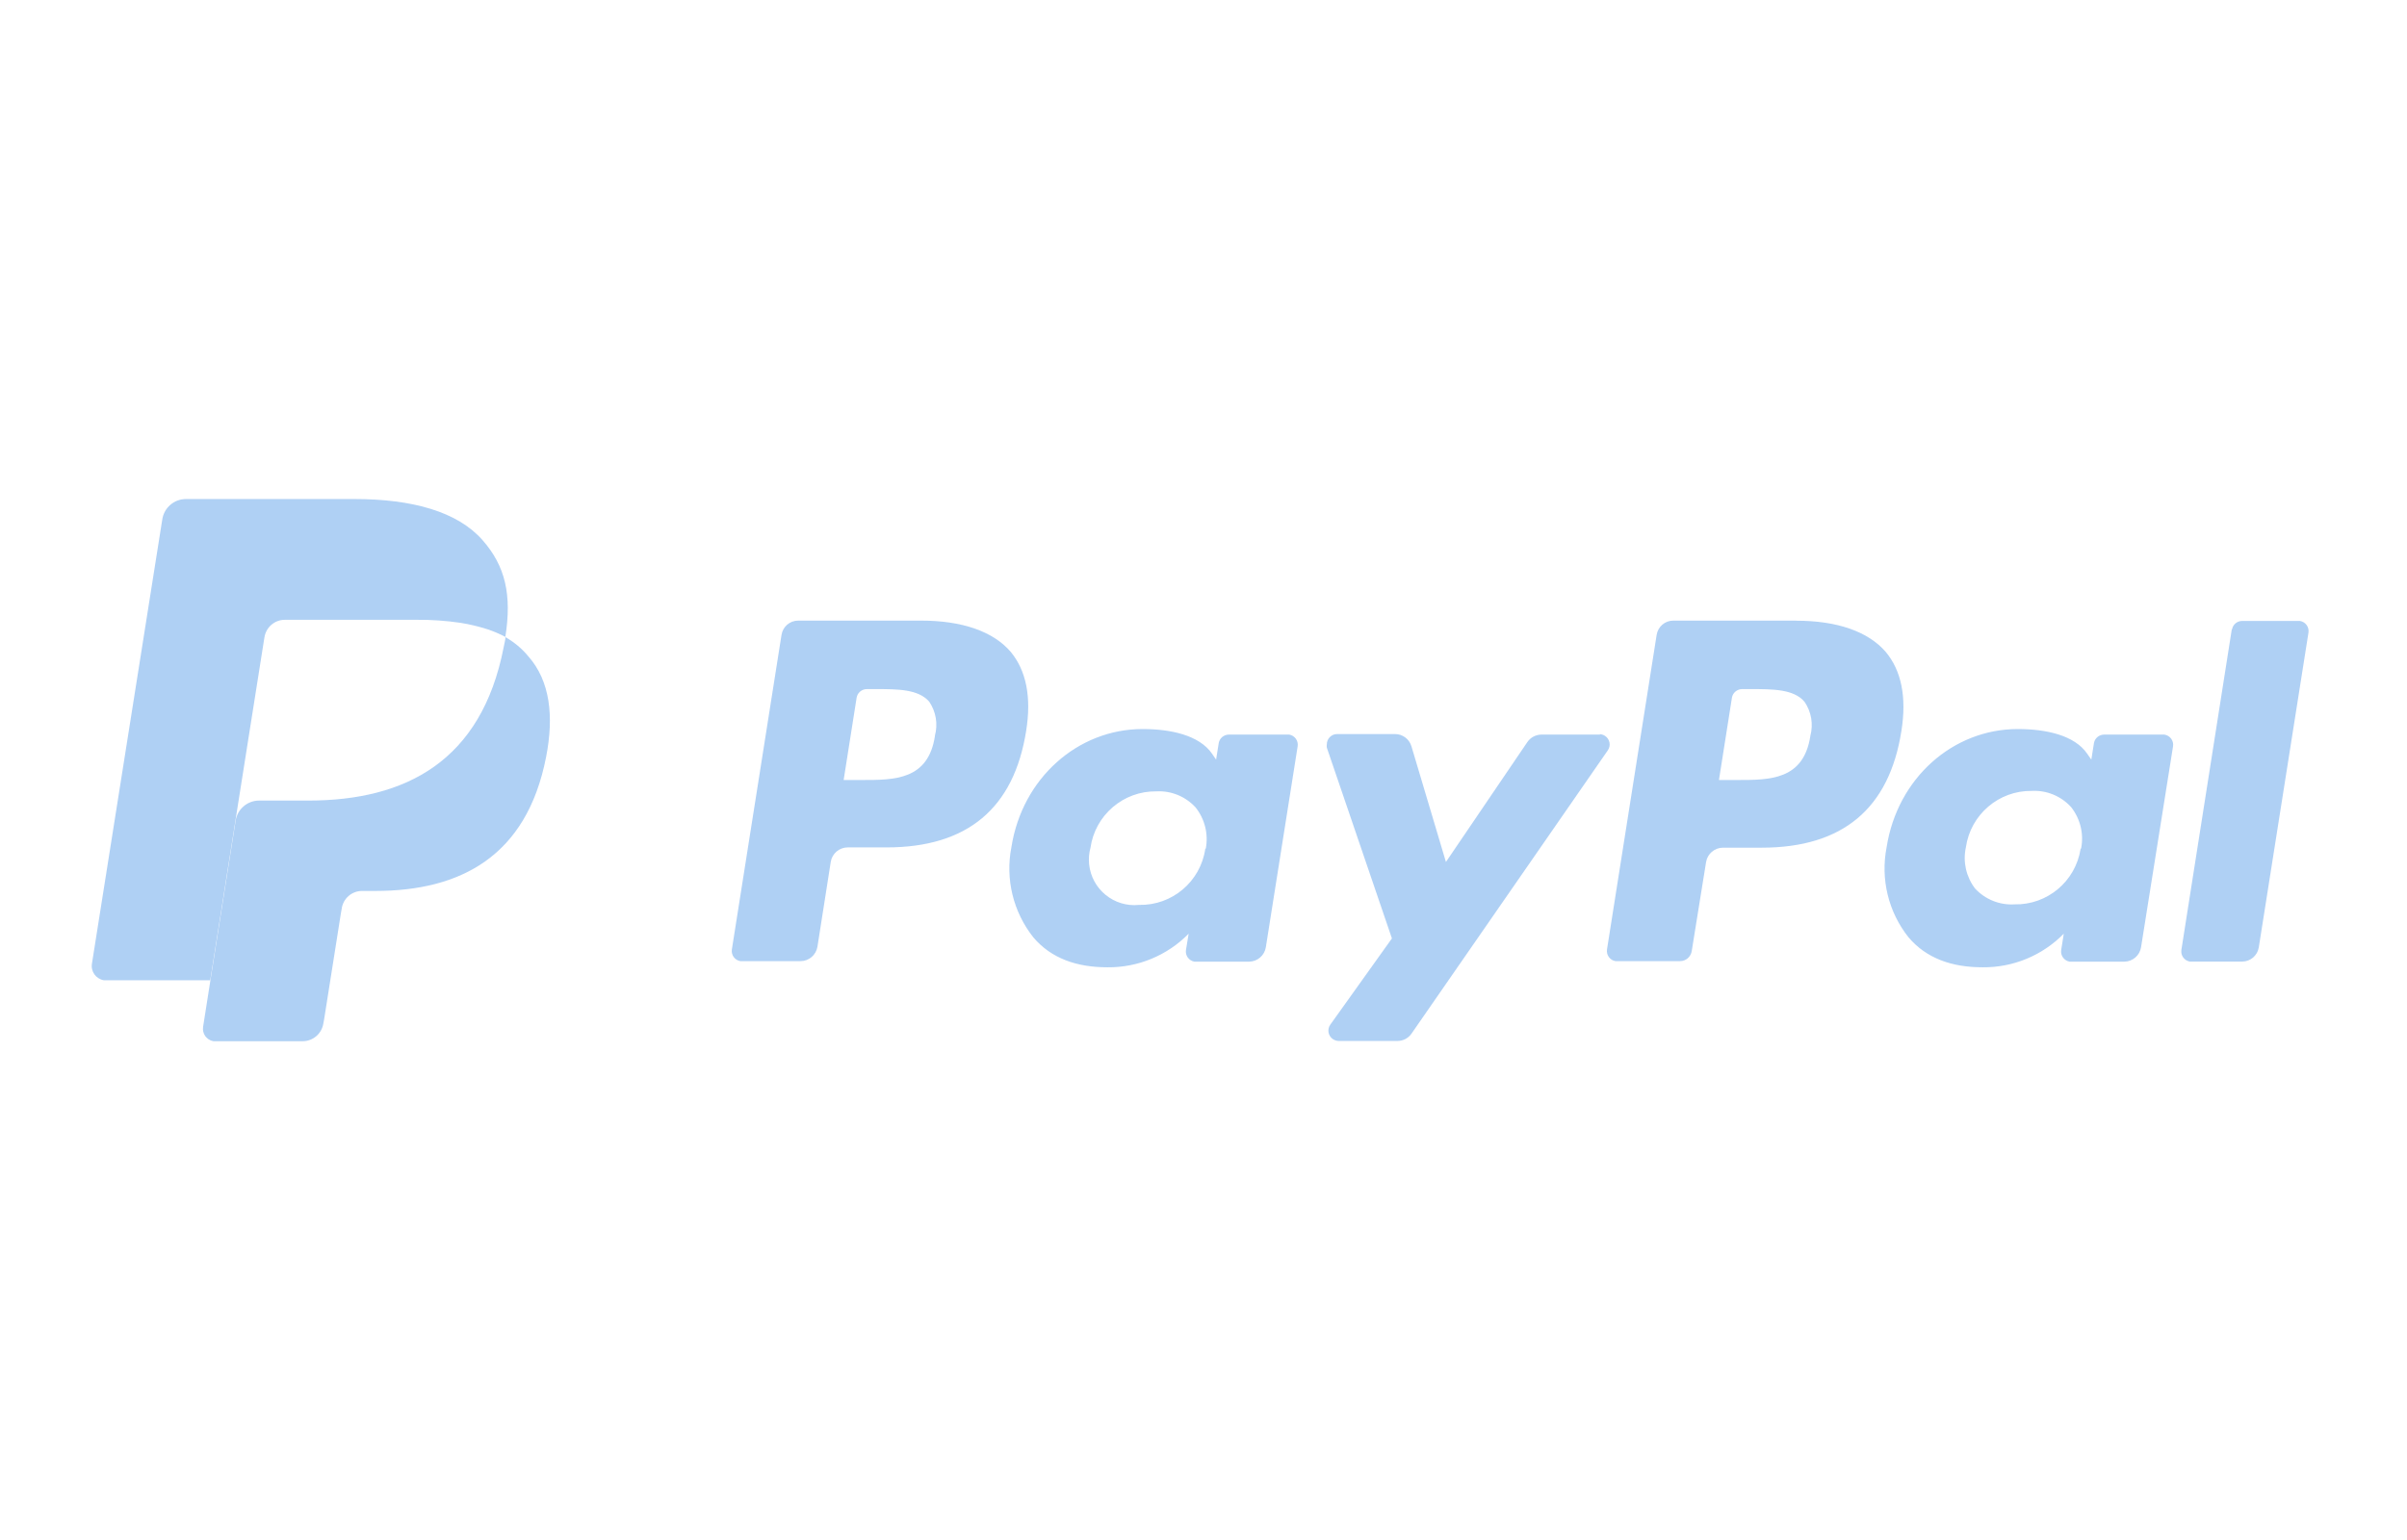 <?xml version="1.0" encoding="UTF-8"?><svg id="Ebene_1" xmlns="http://www.w3.org/2000/svg" viewBox="0 0 269.16 172.31"><defs><style>.cls-1{fill:#277fe1;}.cls-2{opacity:.37;}</style></defs><g id="Ebene_2"><g id="Ebene_1-2"><g class="cls-2"><path class="cls-1" d="M102.99,69.42h-13.73c-.94,0-1.73,.68-1.87,1.61l-5.55,35.18c-.09,.62,.33,1.2,.95,1.3h6.73c.94,0,1.73-.68,1.89-1.61l1.49-9.5c.15-.92,.95-1.61,1.89-1.61h4.35c9.04,0,14.24-4.37,15.61-13.04,.61-3.79,0-6.77-1.75-8.86-1.95-2.26-5.41-3.47-10-3.47Zm1.56,12.9c-.75,4.93-4.51,4.93-8.14,4.93h-2.07l1.45-9.2c.09-.56,.58-.97,1.15-.97h.95c2.47,0,4.81,0,6.02,1.41,.76,1.12,.99,2.51,.63,3.82Zm39.43-.15h-6.55c-.57,0-1.06,.4-1.15,.97l-.29,1.83-.46-.67c-1.43-2.06-4.6-2.75-7.76-2.75-7.25,0-13.46,5.5-14.67,13.21-.7,3.56,.2,7.25,2.45,10.09,2,2.36,4.86,3.35,8.28,3.35,3.42,.04,6.7-1.32,9.09-3.76l-.3,1.82c-.1,.62,.33,1.21,.95,1.31h6.09c.94,0,1.74-.68,1.89-1.61l3.56-22.49c.09-.62-.33-1.19-.94-1.3h-.2Zm-9.2,12.78c-.53,3.66-3.71,6.35-7.4,6.27-2.8,.29-5.3-1.74-5.59-4.54-.06-.62-.02-1.24,.15-1.84,.52-3.66,3.67-6.37,7.37-6.32,1.65-.09,3.26,.57,4.38,1.79,1.03,1.29,1.45,2.96,1.15,4.59l-.05,.06Zm44.16-12.78h-6.56c-.63,0-1.22,.31-1.58,.83l-9.11,13.42-3.86-12.95c-.24-.81-.99-1.36-1.83-1.36h-6.48c-.63,0-1.15,.51-1.15,1.15-.02,.12-.02,.25,0,.37l7.28,21.34-6.9,9.66c-.36,.52-.23,1.24,.29,1.6,.19,.13,.41,.2,.64,.21h6.6c.62,0,1.21-.31,1.56-.82l21.96-31.7c.36-.53,.22-1.24-.31-1.6-.18-.12-.4-.19-.62-.2l.07,.05Z"/><path class="cls-1" d="M200.85,69.42h-13.73c-.94,0-1.73,.68-1.87,1.61l-5.55,35.18c-.09,.62,.33,1.2,.95,1.3h7.22c.66,0,1.22-.49,1.31-1.15l1.6-9.93c.15-.92,.95-1.61,1.89-1.61h4.33c9.05,0,14.26-4.37,15.62-13.04,.61-3.79,0-6.77-1.75-8.86-1.98-2.29-5.44-3.49-10.02-3.49Zm1.59,12.9c-.75,4.93-4.52,4.93-8.15,4.93h-2.07l1.45-9.2c.09-.56,.58-.97,1.15-.97h.94c2.47,0,4.82,0,6.02,1.41,.77,1.11,1.01,2.51,.66,3.82Zm39.42-.15h-6.56c-.57,0-1.06,.4-1.15,.97l-.29,1.83-.47-.67c-1.41-2.06-4.6-2.75-7.75-2.75-7.27,0-13.46,5.5-14.67,13.21-.7,3.56,.19,7.25,2.45,10.09,2,2.36,4.86,3.35,8.27,3.35,3.42,.04,6.7-1.32,9.09-3.76l-.29,1.82c-.1,.62,.33,1.21,.95,1.31h6.09c.94,0,1.74-.68,1.89-1.61l3.58-22.49c.09-.62-.34-1.2-.97-1.3h-.17Zm-9.2,12.78c-.56,3.63-3.72,6.29-7.39,6.21-1.66,.1-3.28-.55-4.41-1.77-1-1.31-1.38-2.99-1.03-4.6,.52-3.66,3.67-6.37,7.37-6.32,1.65-.09,3.26,.57,4.38,1.79,1.04,1.3,1.46,3,1.14,4.63l-.05,.06Zm16.9-24.51l-5.63,35.82c-.09,.62,.33,1.2,.95,1.3h5.84c.94,0,1.73-.68,1.87-1.61l5.55-35.18c.1-.62-.32-1.2-.94-1.31h-6.52c-.53,.02-.98,.4-1.08,.92l-.05,.06Z"/><path class="cls-1" d="M56.52,71.26c0,.36-.13,.72-.2,1.15-2.48,12.74-10.97,17.14-21.84,17.14h-5.5c-1.33,0-2.46,.98-2.64,2.3l-2.83,17.93-.8,5.08c-.12,.76,.39,1.47,1.15,1.61h10c1.15-.01,2.12-.85,2.3-1.99l.09-.49,1.85-11.7,.11-.64c.16-1.15,1.14-2,2.3-1.99h1.47c9.48,0,16.91-3.85,19.08-14.95,.91-4.6,.44-8.55-1.97-11.28-.72-.88-1.6-1.61-2.59-2.17Z"/><path class="cls-1" d="M29.57,71.31c.16-1.14,1.15-1.99,2.3-1.98h14.77c1.63-.01,3.25,.1,4.86,.34,1.01,.16,2,.4,2.98,.71,.7,.23,1.38,.52,2.03,.86,.74-4.71,0-7.92-2.55-10.82-2.81-3.2-7.88-4.6-14.35-4.6H20.8c-1.35,0-2.48,1-2.66,2.33l-7.86,49.65c-.14,.88,.45,1.7,1.33,1.85,.01,0,.02,0,.04,0h11.86l2.92-18.51,3.14-19.85Z"/></g></g></g></svg>